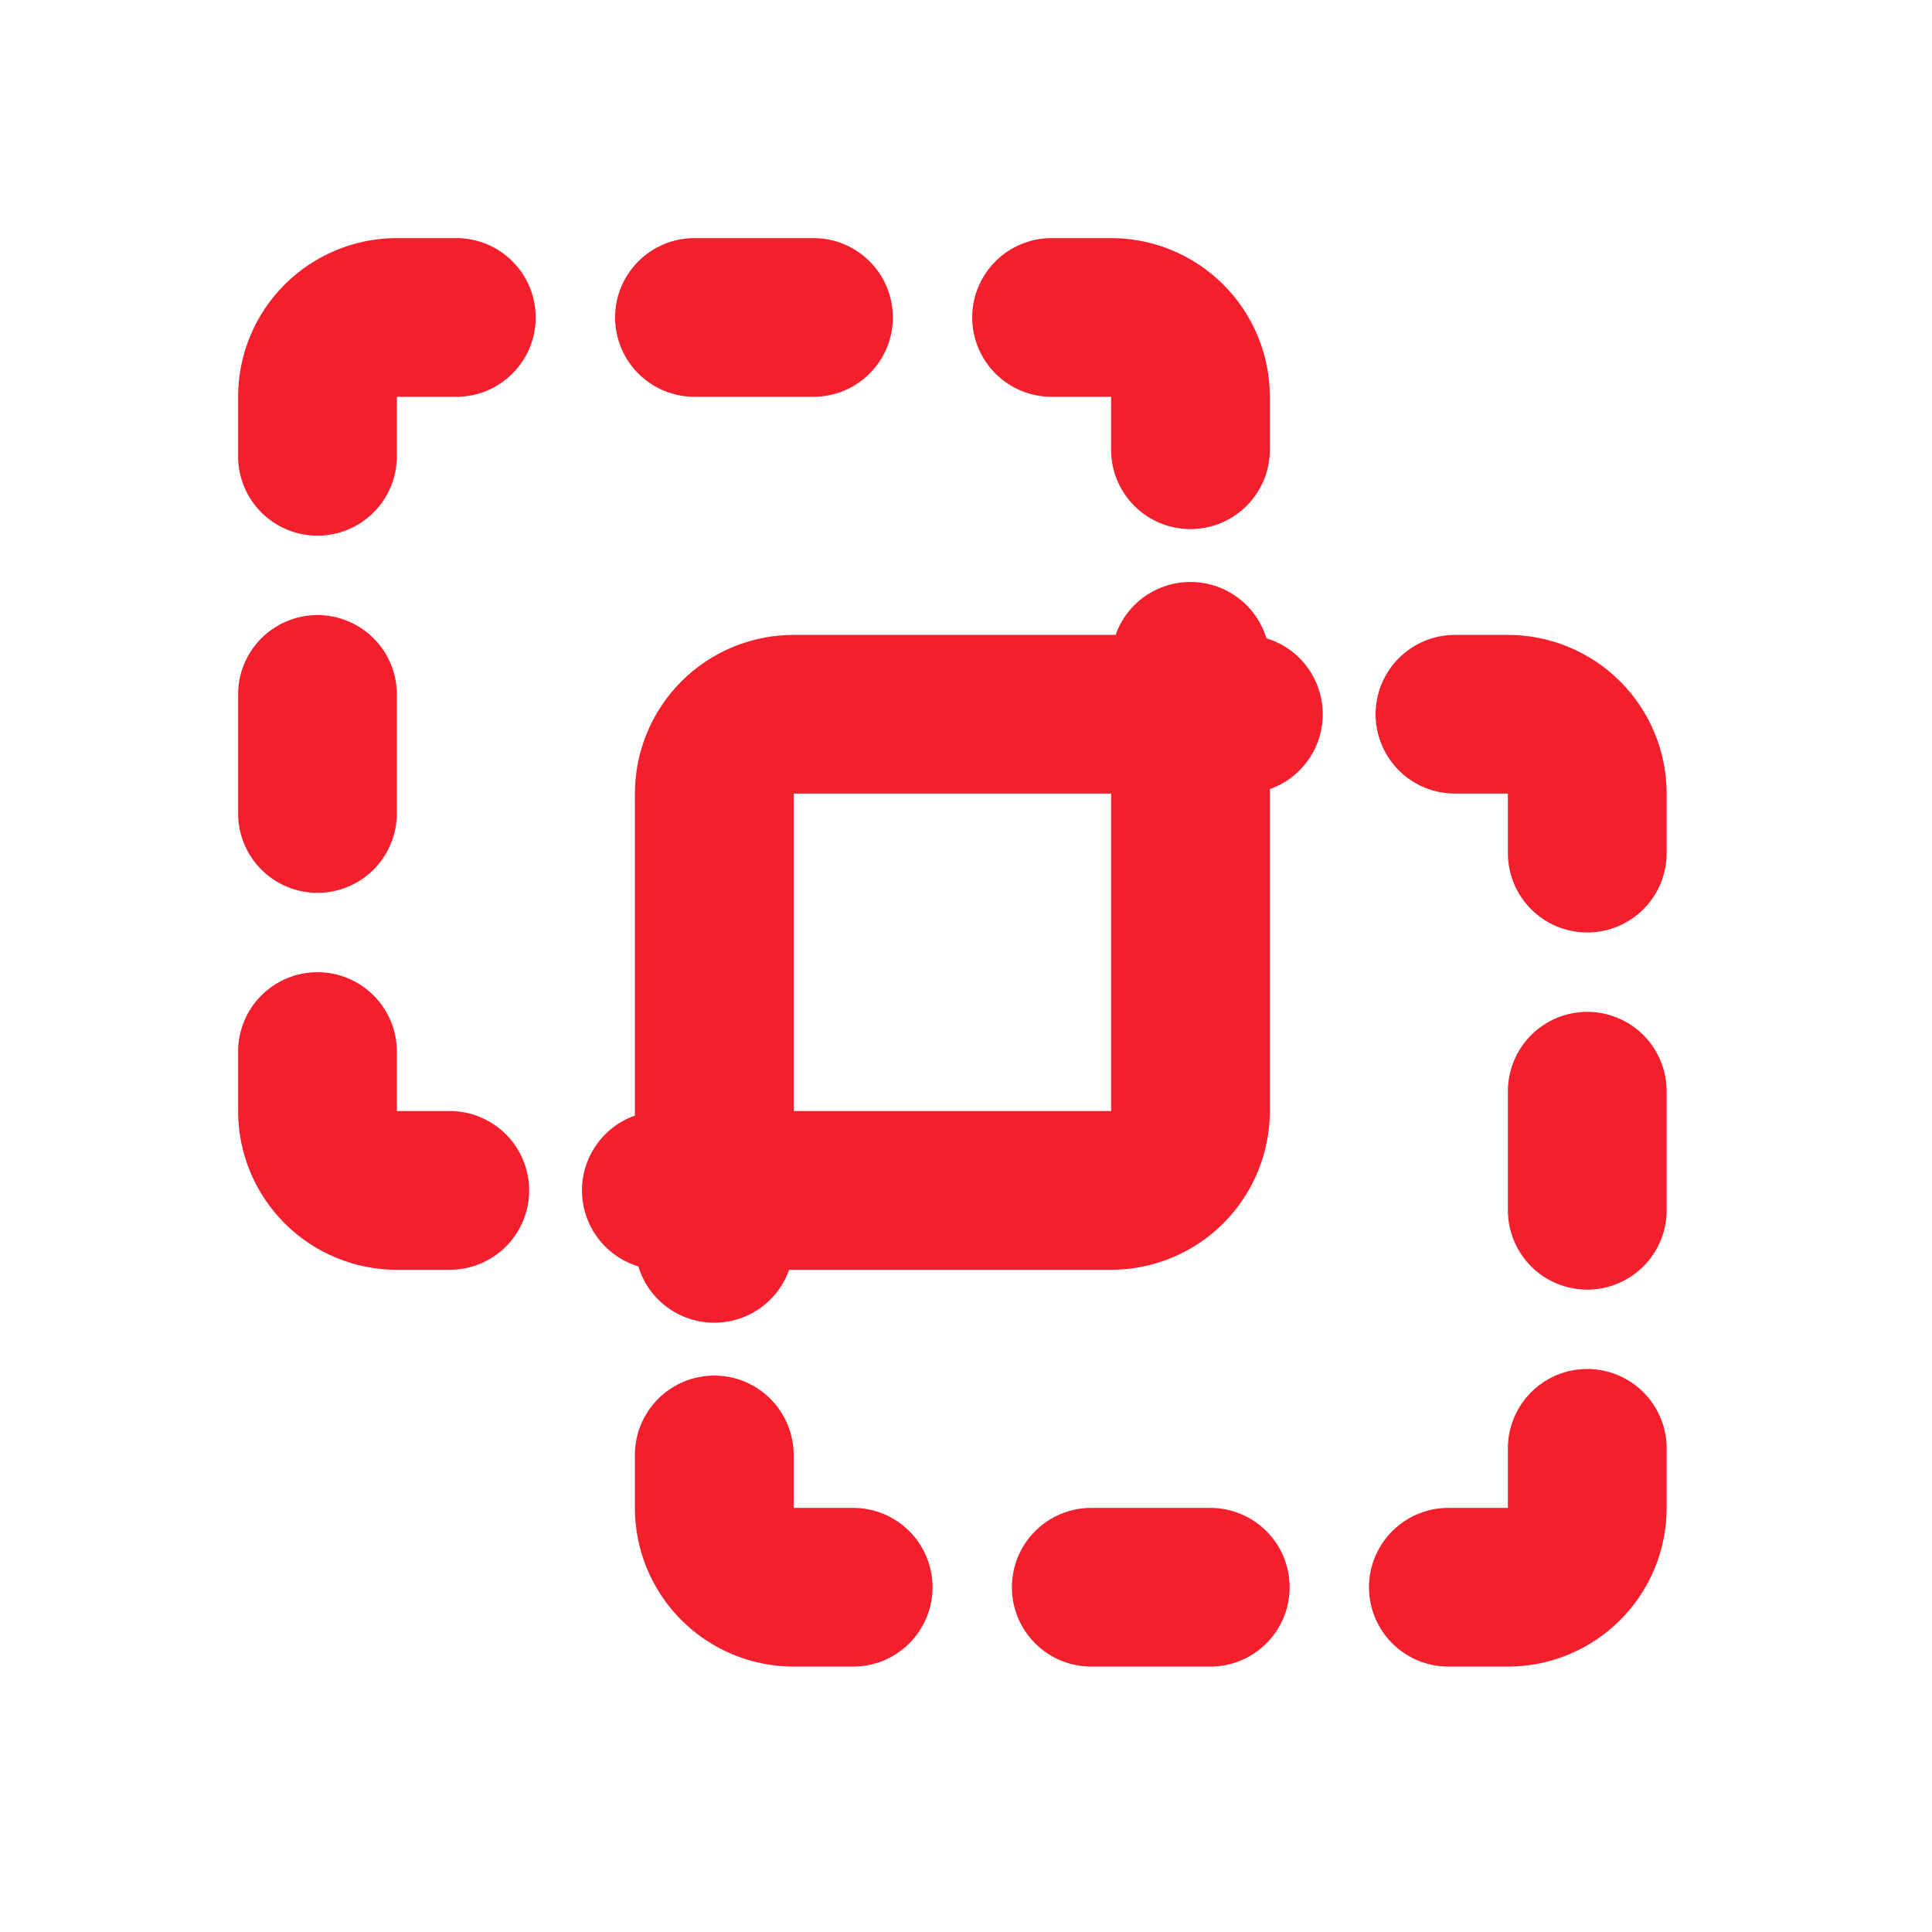 <svg width="29" height="29" viewBox="0 0 29 29" fill="none" xmlns="http://www.w3.org/2000/svg">
<g clip-path="url(#clip0_463_14867)">
<path d="M5.957 3.574C5.325 3.574 4.719 3.825 4.272 4.272C3.825 4.718 3.574 5.324 3.574 5.956V6.85C3.574 7.166 3.7 7.469 3.923 7.692C4.147 7.915 4.45 8.041 4.765 8.041C5.081 8.041 5.384 7.915 5.608 7.692C5.831 7.469 5.957 7.166 5.957 6.85V5.956H6.85C7.166 5.956 7.469 5.831 7.692 5.607C7.916 5.384 8.041 5.081 8.041 4.765C8.041 4.449 7.916 4.146 7.692 3.923C7.469 3.699 7.166 3.574 6.85 3.574H5.957ZM10.424 3.574C10.108 3.574 9.805 3.699 9.582 3.923C9.358 4.146 9.233 4.449 9.233 4.765C9.233 5.081 9.358 5.384 9.582 5.607C9.805 5.831 10.108 5.956 10.424 5.956H12.211C12.527 5.956 12.83 5.831 13.053 5.607C13.277 5.384 13.402 5.081 13.402 4.765C13.402 4.449 13.277 4.146 13.053 3.923C12.83 3.699 12.527 3.574 12.211 3.574H10.424ZM15.784 3.574C15.469 3.574 15.166 3.699 14.942 3.923C14.719 4.146 14.593 4.449 14.593 4.765C14.593 5.081 14.719 5.384 14.942 5.607C15.166 5.831 15.469 5.956 15.784 5.956H16.678V6.751C16.678 7.067 16.803 7.37 17.027 7.593C17.25 7.817 17.553 7.942 17.869 7.942C18.185 7.942 18.488 7.817 18.712 7.593C18.935 7.37 19.061 7.067 19.061 6.751V5.956C19.061 5.324 18.809 4.718 18.363 4.272C17.916 3.825 17.31 3.574 16.678 3.574H15.784ZM19.009 9.581C18.936 9.341 18.79 9.13 18.59 8.978C18.39 8.826 18.147 8.741 17.896 8.736C17.645 8.73 17.399 8.804 17.192 8.946C16.986 9.089 16.829 9.293 16.746 9.53H11.913C11.281 9.53 10.675 9.781 10.228 10.228C9.781 10.675 9.53 11.281 9.53 11.912V16.745C9.294 16.829 9.089 16.985 8.947 17.192C8.804 17.398 8.73 17.645 8.736 17.896C8.742 18.147 8.827 18.389 8.978 18.589C9.13 18.789 9.341 18.936 9.582 19.009C9.654 19.249 9.801 19.46 10.001 19.612C10.201 19.764 10.444 19.849 10.695 19.854C10.946 19.86 11.192 19.786 11.399 19.644C11.605 19.501 11.761 19.297 11.845 19.06H16.678C17.31 19.06 17.916 18.809 18.363 18.362C18.809 17.915 19.061 17.309 19.061 16.677V11.845C19.297 11.761 19.501 11.605 19.644 11.398C19.787 11.192 19.86 10.945 19.855 10.694C19.849 10.443 19.764 10.201 19.613 10.001C19.461 9.801 19.25 9.654 19.009 9.581ZM11.913 11.912H16.678V16.677H11.913V11.912ZM5.957 10.423C5.957 10.107 5.831 9.804 5.608 9.581C5.384 9.358 5.081 9.232 4.765 9.232C4.45 9.232 4.147 9.358 3.923 9.581C3.7 9.804 3.574 10.107 3.574 10.423V12.21C3.574 12.526 3.7 12.829 3.923 13.053C4.147 13.276 4.45 13.402 4.765 13.402C5.081 13.402 5.384 13.276 5.608 13.053C5.831 12.829 5.957 12.526 5.957 12.21V10.423ZM5.957 15.784C5.957 15.468 5.831 15.165 5.608 14.942C5.384 14.718 5.081 14.593 4.765 14.593C4.45 14.593 4.147 14.718 3.923 14.942C3.7 15.165 3.574 15.468 3.574 15.784V16.677C3.574 17.309 3.825 17.915 4.272 18.362C4.719 18.809 5.325 19.06 5.957 19.06H6.751C7.067 19.06 7.37 18.934 7.594 18.711C7.817 18.488 7.943 18.185 7.943 17.869C7.943 17.553 7.817 17.25 7.594 17.026C7.37 16.803 7.067 16.677 6.751 16.677H5.957V15.784ZM22.634 25.016C23.266 25.016 23.872 24.765 24.319 24.318C24.766 23.872 25.017 23.266 25.017 22.634V21.74C25.017 21.424 24.891 21.121 24.668 20.898C24.444 20.674 24.141 20.549 23.826 20.549C23.509 20.549 23.206 20.674 22.983 20.898C22.76 21.121 22.634 21.424 22.634 21.74V22.634H21.741C21.425 22.634 21.122 22.759 20.898 22.983C20.675 23.206 20.549 23.509 20.549 23.825C20.549 24.141 20.675 24.444 20.898 24.667C21.122 24.891 21.425 25.016 21.741 25.016H22.634ZM18.167 25.016C18.483 25.016 18.786 24.891 19.009 24.667C19.233 24.444 19.358 24.141 19.358 23.825C19.358 23.509 19.233 23.206 19.009 22.983C18.786 22.759 18.483 22.634 18.167 22.634H16.38C16.064 22.634 15.761 22.759 15.538 22.983C15.314 23.206 15.189 23.509 15.189 23.825C15.189 24.141 15.314 24.444 15.538 24.667C15.761 24.891 16.064 25.016 16.38 25.016H18.167ZM12.806 25.016C13.122 25.016 13.425 24.891 13.649 24.667C13.872 24.444 13.998 24.141 13.998 23.825C13.998 23.509 13.872 23.206 13.649 22.983C13.425 22.759 13.122 22.634 12.806 22.634H11.913V21.839C11.913 21.523 11.787 21.22 11.564 20.997C11.341 20.773 11.038 20.648 10.722 20.648C10.406 20.648 10.103 20.773 9.879 20.997C9.656 21.22 9.53 21.523 9.53 21.839V22.634C9.53 23.266 9.781 23.872 10.228 24.318C10.675 24.765 11.281 25.016 11.913 25.016H12.806ZM22.634 18.166C22.634 18.483 22.76 18.785 22.983 19.009C23.206 19.232 23.509 19.358 23.826 19.358C24.141 19.358 24.444 19.232 24.668 19.009C24.891 18.785 25.017 18.483 25.017 18.166V16.38C25.017 16.064 24.891 15.761 24.668 15.537C24.444 15.314 24.141 15.188 23.826 15.188C23.509 15.188 23.206 15.314 22.983 15.537C22.76 15.761 22.634 16.064 22.634 16.38V18.166ZM22.634 12.806C22.634 13.122 22.76 13.425 22.983 13.648C23.206 13.872 23.509 13.997 23.826 13.997C24.141 13.997 24.444 13.872 24.668 13.648C24.891 13.425 25.017 13.122 25.017 12.806V11.912C25.017 11.281 24.766 10.675 24.319 10.228C23.872 9.781 23.266 9.53 22.634 9.53H21.84C21.524 9.53 21.221 9.655 20.997 9.879C20.774 10.102 20.648 10.405 20.648 10.721C20.648 11.037 20.774 11.34 20.997 11.564C21.221 11.787 21.524 11.912 21.84 11.912H22.634V12.806Z" fill="#F31F2D"/>
</g>
<defs>
<clipPath id="clip0_463_14867">
<rect width="28.59" height="28.59" fill="white"/>
</clipPath>
</defs>
</svg>
